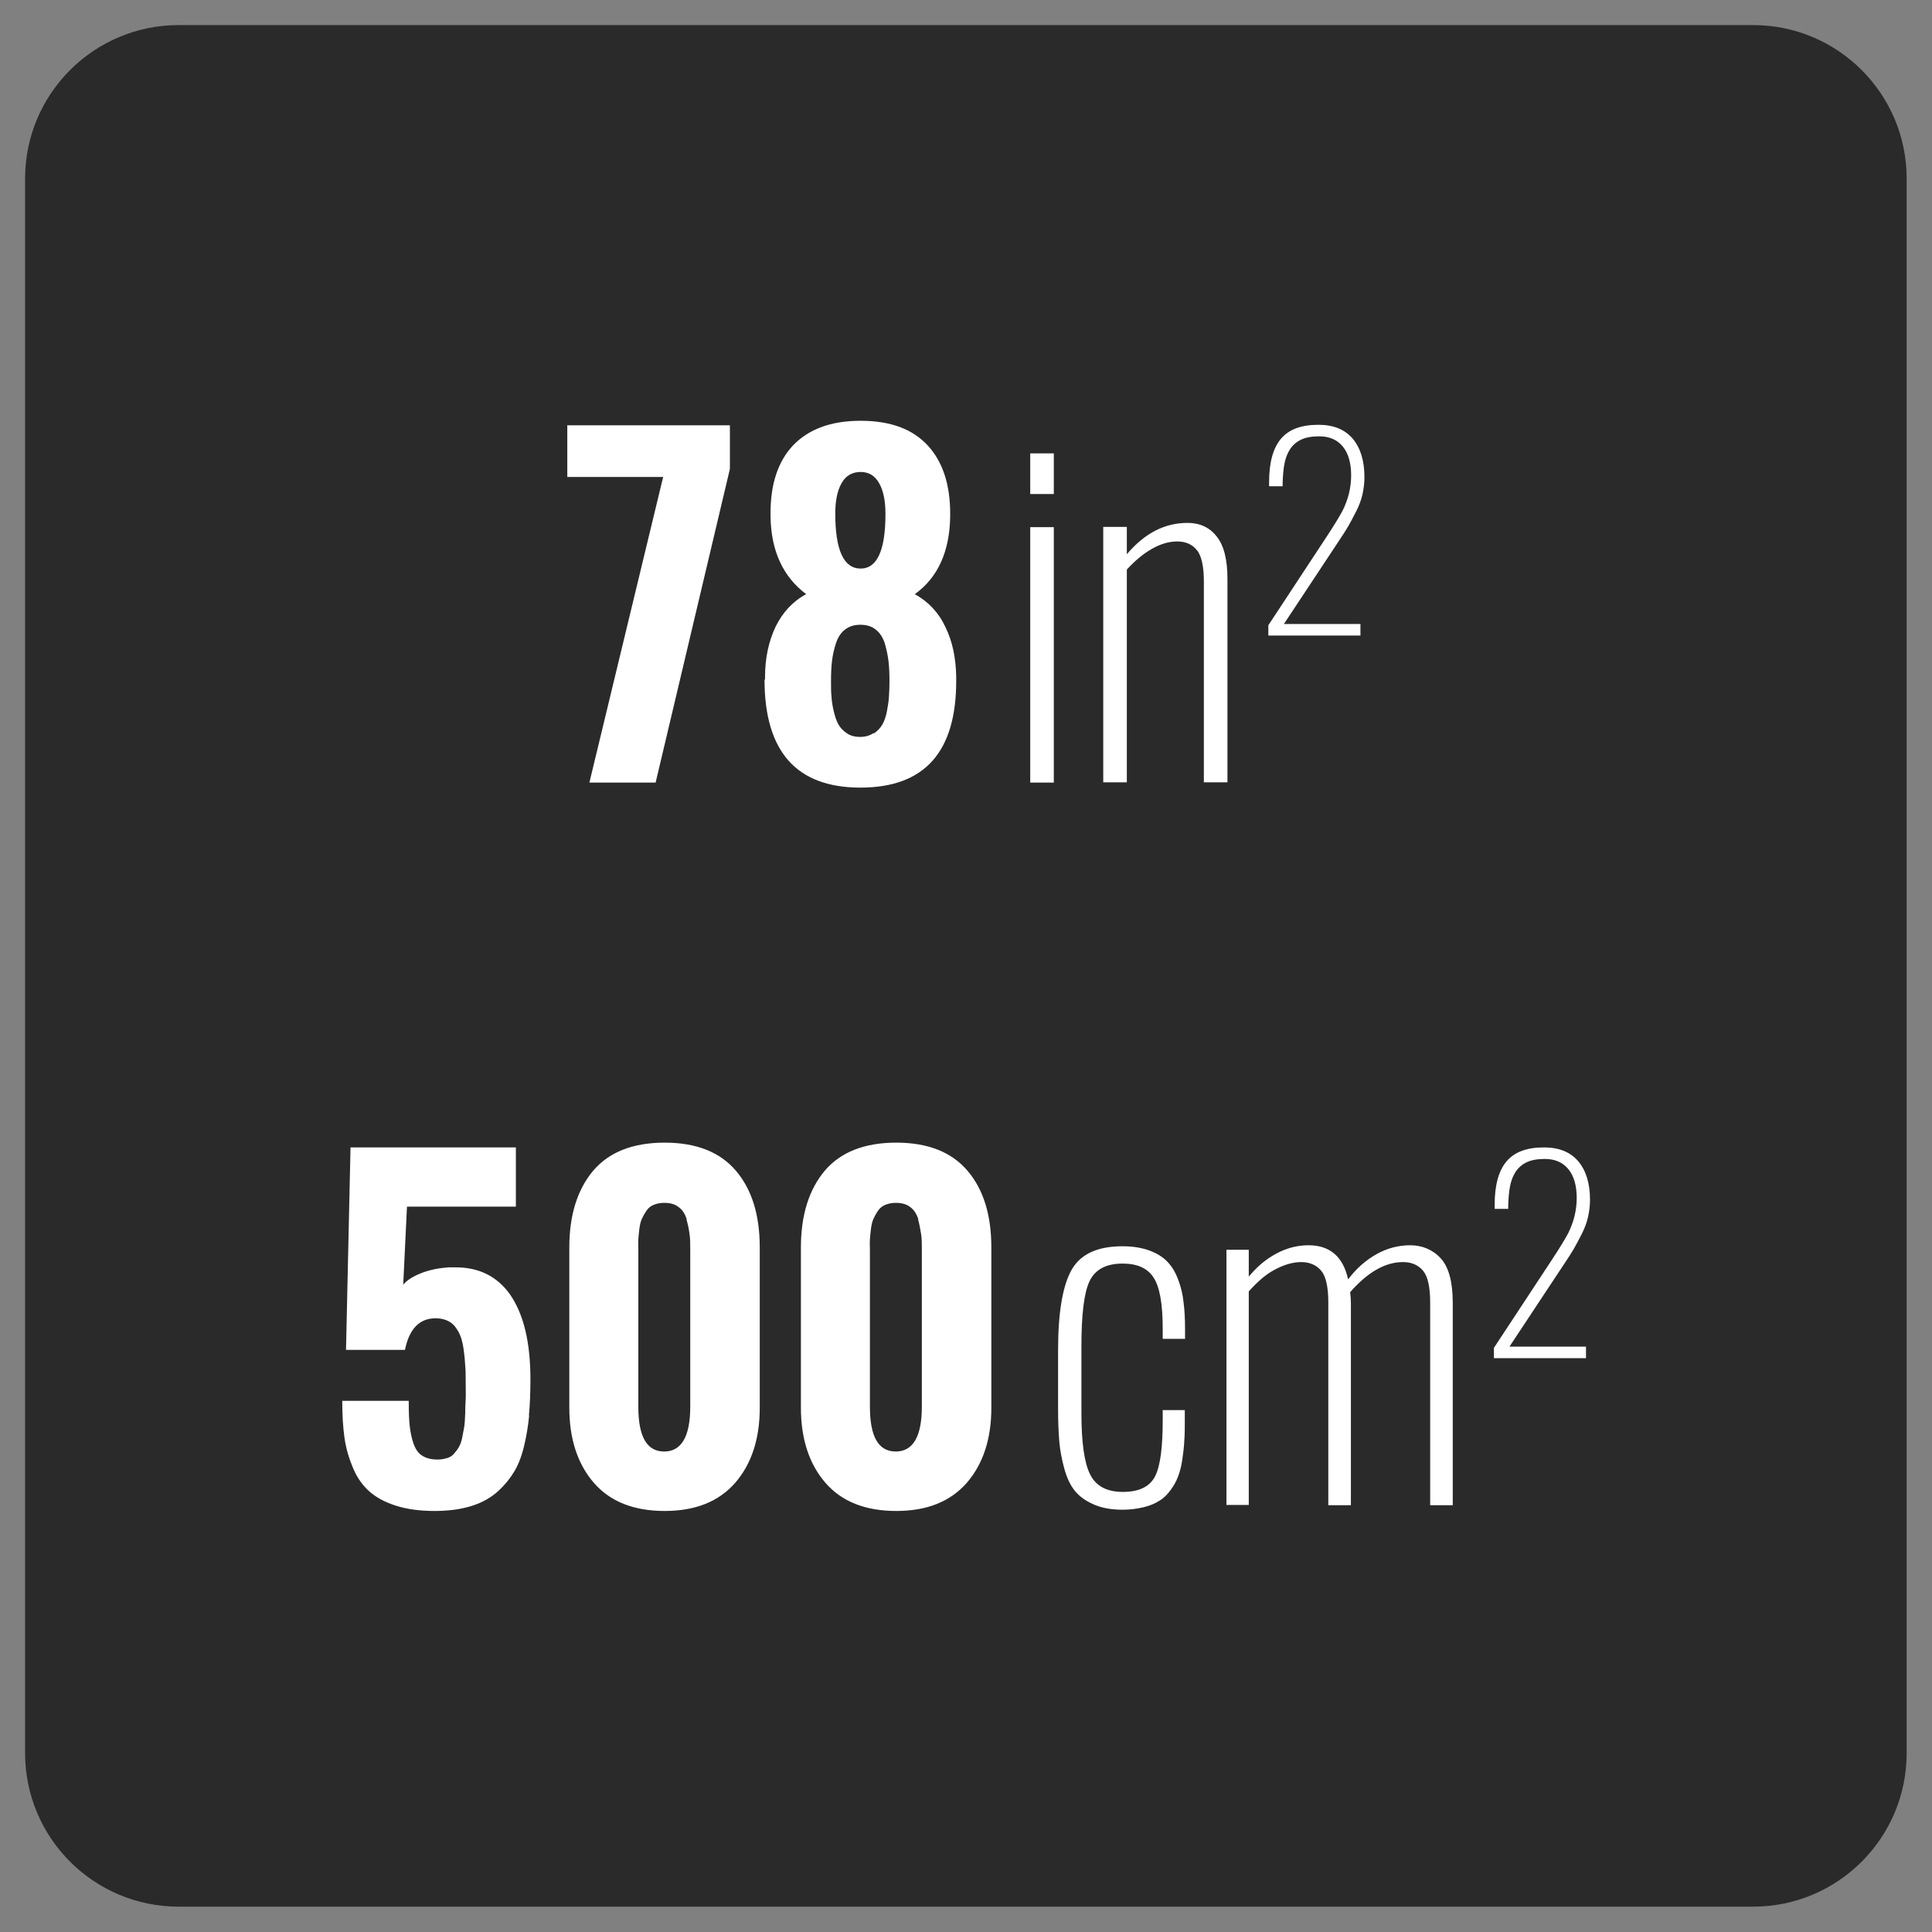 <?xml version="1.0" encoding="UTF-8"?> <svg xmlns="http://www.w3.org/2000/svg" id="b" viewBox="0 0 77 77"><rect x="0" y="0" width="77" height="77" fill="#808080" stroke="none"/><defs><style>.c{fill:#fff;}.d{fill:#2a2a2a;}</style></defs><rect class="c" x="3.5" y="3.5" width="70" height="70" rx="5.72" ry="5.72"></rect><path class="d" d="M27.37,48.6c-.06-.21-.17-.38-.32-.49-.15-.12-.34-.17-.58-.17-.16,0-.3.03-.42.08s-.22.13-.29.24-.13.21-.18.32-.08.25-.1.41c-.02.16-.03.3-.04.41s0,.25,0,.41v6.25c0,1.2.34,1.79,1.03,1.79s1.04-.6,1.04-1.79v-6.25c0-.25,0-.46-.03-.63-.02-.17-.06-.37-.12-.58ZM36.6,48.6c-.06-.21-.17-.38-.32-.49-.15-.12-.34-.17-.58-.17-.16,0-.3.03-.42.08-.12.05-.22.13-.29.24-.07.1-.13.21-.18.32s-.08.25-.1.41c-.02.16-.03.3-.04.41s0,.25,0,.41v6.25c0,1.2.34,1.79,1.03,1.79s1.04-.6,1.04-1.79v-6.25c0-.25,0-.46-.03-.63s-.06-.37-.12-.58ZM69.88,1H7.12C3.74,1,1,3.74,1,7.12v62.75c0,3.38,2.74,6.12,6.12,6.12h62.75c3.38,0,6.12-2.74,6.12-6.12V7.12c0-3.38-2.74-6.12-6.12-6.12ZM50.55,24.92l2.31-3.51c.33-.5.54-.85.65-1.06.23-.46.34-.93.34-1.41s-.11-.87-.33-1.14c-.22-.27-.53-.41-.94-.41-.29,0-.53.04-.72.13-.19.09-.34.22-.45.39s-.18.37-.22.58c-.04.21-.06.46-.07.75v.14h-.54v-.17c0-.78.16-1.35.47-1.72.32-.38.81-.56,1.5-.56.59,0,1.04.18,1.36.55.31.37.47.88.47,1.54,0,.23-.03.46-.08.69-.05.22-.14.46-.26.69s-.22.43-.31.58-.22.36-.39.61l-2.17,3.28h3.05v.46h-3.67v-.41ZM21.09,56.41c-.04.42-.11.84-.21,1.25s-.24.77-.43,1.06c-.19.3-.42.56-.69.79-.28.23-.62.41-1.03.53-.41.12-.88.18-1.41.18-.59,0-1.1-.07-1.54-.21-.44-.14-.79-.33-1.06-.57-.27-.24-.49-.55-.65-.93-.16-.38-.28-.78-.34-1.2-.06-.42-.09-.92-.09-1.48h2.65c0,.41.01.75.04,1.01.03.26.08.5.16.72.08.22.2.38.36.47.15.09.34.14.58.14h.04c.13,0,.25-.03.36-.06.11-.04.2-.09.27-.18.08-.09.14-.17.19-.26.05-.09.1-.21.13-.37.03-.16.06-.3.08-.42.02-.12.03-.3.04-.53,0-.23.01-.42.02-.58s0-.38,0-.66,0-.5-.02-.7c-.01-.2-.03-.41-.06-.62-.03-.21-.07-.38-.12-.52s-.13-.27-.21-.38-.19-.2-.33-.26-.29-.09-.46-.09c-.64,0-1.05.42-1.22,1.26h-2.35l.18-8.07h6.59v2.36h-4.34l-.15,3.11c.15-.18.39-.33.72-.46.33-.13.69-.2,1.08-.23.1,0,.2,0,.29,0,.93,0,1.65.36,2.16,1.07.55.79.82,1.91.82,3.39,0,.54-.02,1.02-.06,1.44ZM22.62,16.95h6.47v1.74l-2.96,12.5h-2.64l2.94-12.18h-3.82v-2.07ZM30.28,56.11c0,1.24-.33,2.24-.98,2.99-.66.75-1.59,1.12-2.81,1.12s-2.17-.37-2.82-1.12c-.65-.75-.98-1.75-.98-3v-6.38c0-1.29.32-2.31.95-3.06.63-.74,1.58-1.12,2.85-1.12s2.21.38,2.84,1.12c.64.75.95,1.77.95,3.06v6.38ZM30.49,27.09v-.1c0-.77.15-1.44.42-2.01.28-.57.68-1.01,1.22-1.3-.93-.7-1.4-1.73-1.42-3.1v-.13c0-1.15.29-2.04.88-2.68.62-.66,1.52-1,2.71-1s2.08.33,2.69,1c.59.65.88,1.55.88,2.71v.1c-.02,1.4-.49,2.44-1.41,3.1.54.3.95.73,1.22,1.31.28.57.42,1.24.43,2v.15c0,2.84-1.27,4.25-3.82,4.25s-3.82-1.44-3.82-4.31ZM39.51,56.11c0,1.24-.33,2.24-.98,2.99-.66.75-1.59,1.12-2.81,1.12s-2.17-.37-2.82-1.12-.98-1.75-.98-3v-6.38c0-1.29.32-2.31.95-3.06.63-.74,1.58-1.12,2.85-1.12s2.21.38,2.84,1.12c.64.75.95,1.77.95,3.06v6.38ZM42,31.19h-.94v-10.18h.94v10.18ZM42,19.69h-.94v-1.62h.94v1.62ZM47.22,53.36h-.88v-.4c0-1-.12-1.68-.37-2.05-.24-.37-.65-.55-1.23-.55-.66,0-1.1.24-1.32.71s-.32,1.34-.32,2.6v2.64c0,1.16.11,1.97.34,2.44.23.47.66.71,1.31.71s1.08-.21,1.29-.63.3-1.17.3-2.24v-.39h.88v.38c0,.32,0,.6-.02.84-.01.24-.04.49-.08.76s-.1.49-.17.67c-.07.19-.17.37-.3.54-.12.17-.27.32-.44.42-.17.11-.38.2-.63.26-.25.06-.53.1-.84.1-.45,0-.83-.07-1.15-.21-.32-.14-.57-.32-.75-.54-.18-.22-.32-.52-.42-.88-.1-.37-.17-.72-.2-1.07-.03-.35-.05-.78-.05-1.28v-2.39c0-1.52.19-2.59.55-3.21s1.04-.92,2.02-.92c.41,0,.77.06,1.07.17s.54.26.72.45c.18.19.32.42.43.72.11.29.18.59.21.89.04.3.06.66.06,1.06v.41ZM47.71,21.94c-.18-.24-.45-.36-.79-.36s-.67.1-1.02.3-.68.48-.99.82v8.48h-.94v-10.18h.94v1.09c.71-.84,1.51-1.25,2.42-1.25.49,0,.88.18,1.16.54.29.36.43.92.43,1.69v8.11h-.94v-8.01c0-.59-.09-1-.27-1.24ZM57.9,59.99h-.9v-8.07c0-.61-.09-1.04-.28-1.27-.19-.23-.46-.35-.8-.35-.71,0-1.41.4-2.11,1.2.02.14.03.29.03.45v8.04h-.9v-8.07c0-.61-.09-1.04-.28-1.27-.19-.23-.46-.35-.8-.35s-.7.11-1.07.31-.7.5-1.02.86v8.51h-.89v-10.17h.89v1.07c.33-.4.69-.7,1.1-.92.41-.22.84-.33,1.28-.33.85,0,1.38.45,1.58,1.36.33-.44.71-.77,1.14-1.01s.88-.35,1.34-.35.89.17,1.21.52.48.94.48,1.78v8.04ZM63.29,48.51c-.05.22-.14.46-.26.69s-.22.43-.31.58-.22.36-.39.61l-2.17,3.28h3.05v.46h-3.67v-.41l2.31-3.51c.33-.5.54-.85.65-1.06.23-.46.34-.93.34-1.41s-.11-.87-.33-1.14c-.22-.27-.53-.41-.94-.41-.29,0-.53.04-.72.13-.19.09-.34.22-.45.39s-.18.37-.22.58c-.04.21-.06.46-.07.75v.14h-.54v-.17c0-.78.16-1.35.47-1.72.32-.38.81-.56,1.5-.56.59,0,1.04.18,1.36.55.31.37.47.88.47,1.54,0,.23-.03.46-.08.69ZM34.83,29.23c.15-.1.26-.22.34-.36.08-.14.14-.32.18-.53s.07-.41.08-.58c.01-.17.02-.37.02-.59,0-.31-.01-.59-.04-.83-.03-.24-.08-.47-.15-.71-.08-.23-.19-.41-.36-.54-.16-.13-.37-.19-.61-.19s-.44.06-.61.19c-.16.12-.28.3-.36.54s-.13.47-.16.71c-.03.24-.04.51-.04.83,0,.22,0,.42.02.6.01.18.04.37.09.58.05.21.11.39.19.53s.2.26.34.35c.15.1.32.14.52.14s.38-.05.53-.15ZM34.3,22.66c.66,0,.99-.73.99-2.18,0-.51-.08-.92-.25-1.22s-.41-.45-.74-.45-.6.15-.76.45c-.17.3-.25.7-.25,1.21,0,1.46.34,2.19,1.01,2.19Z"></path></svg> 
